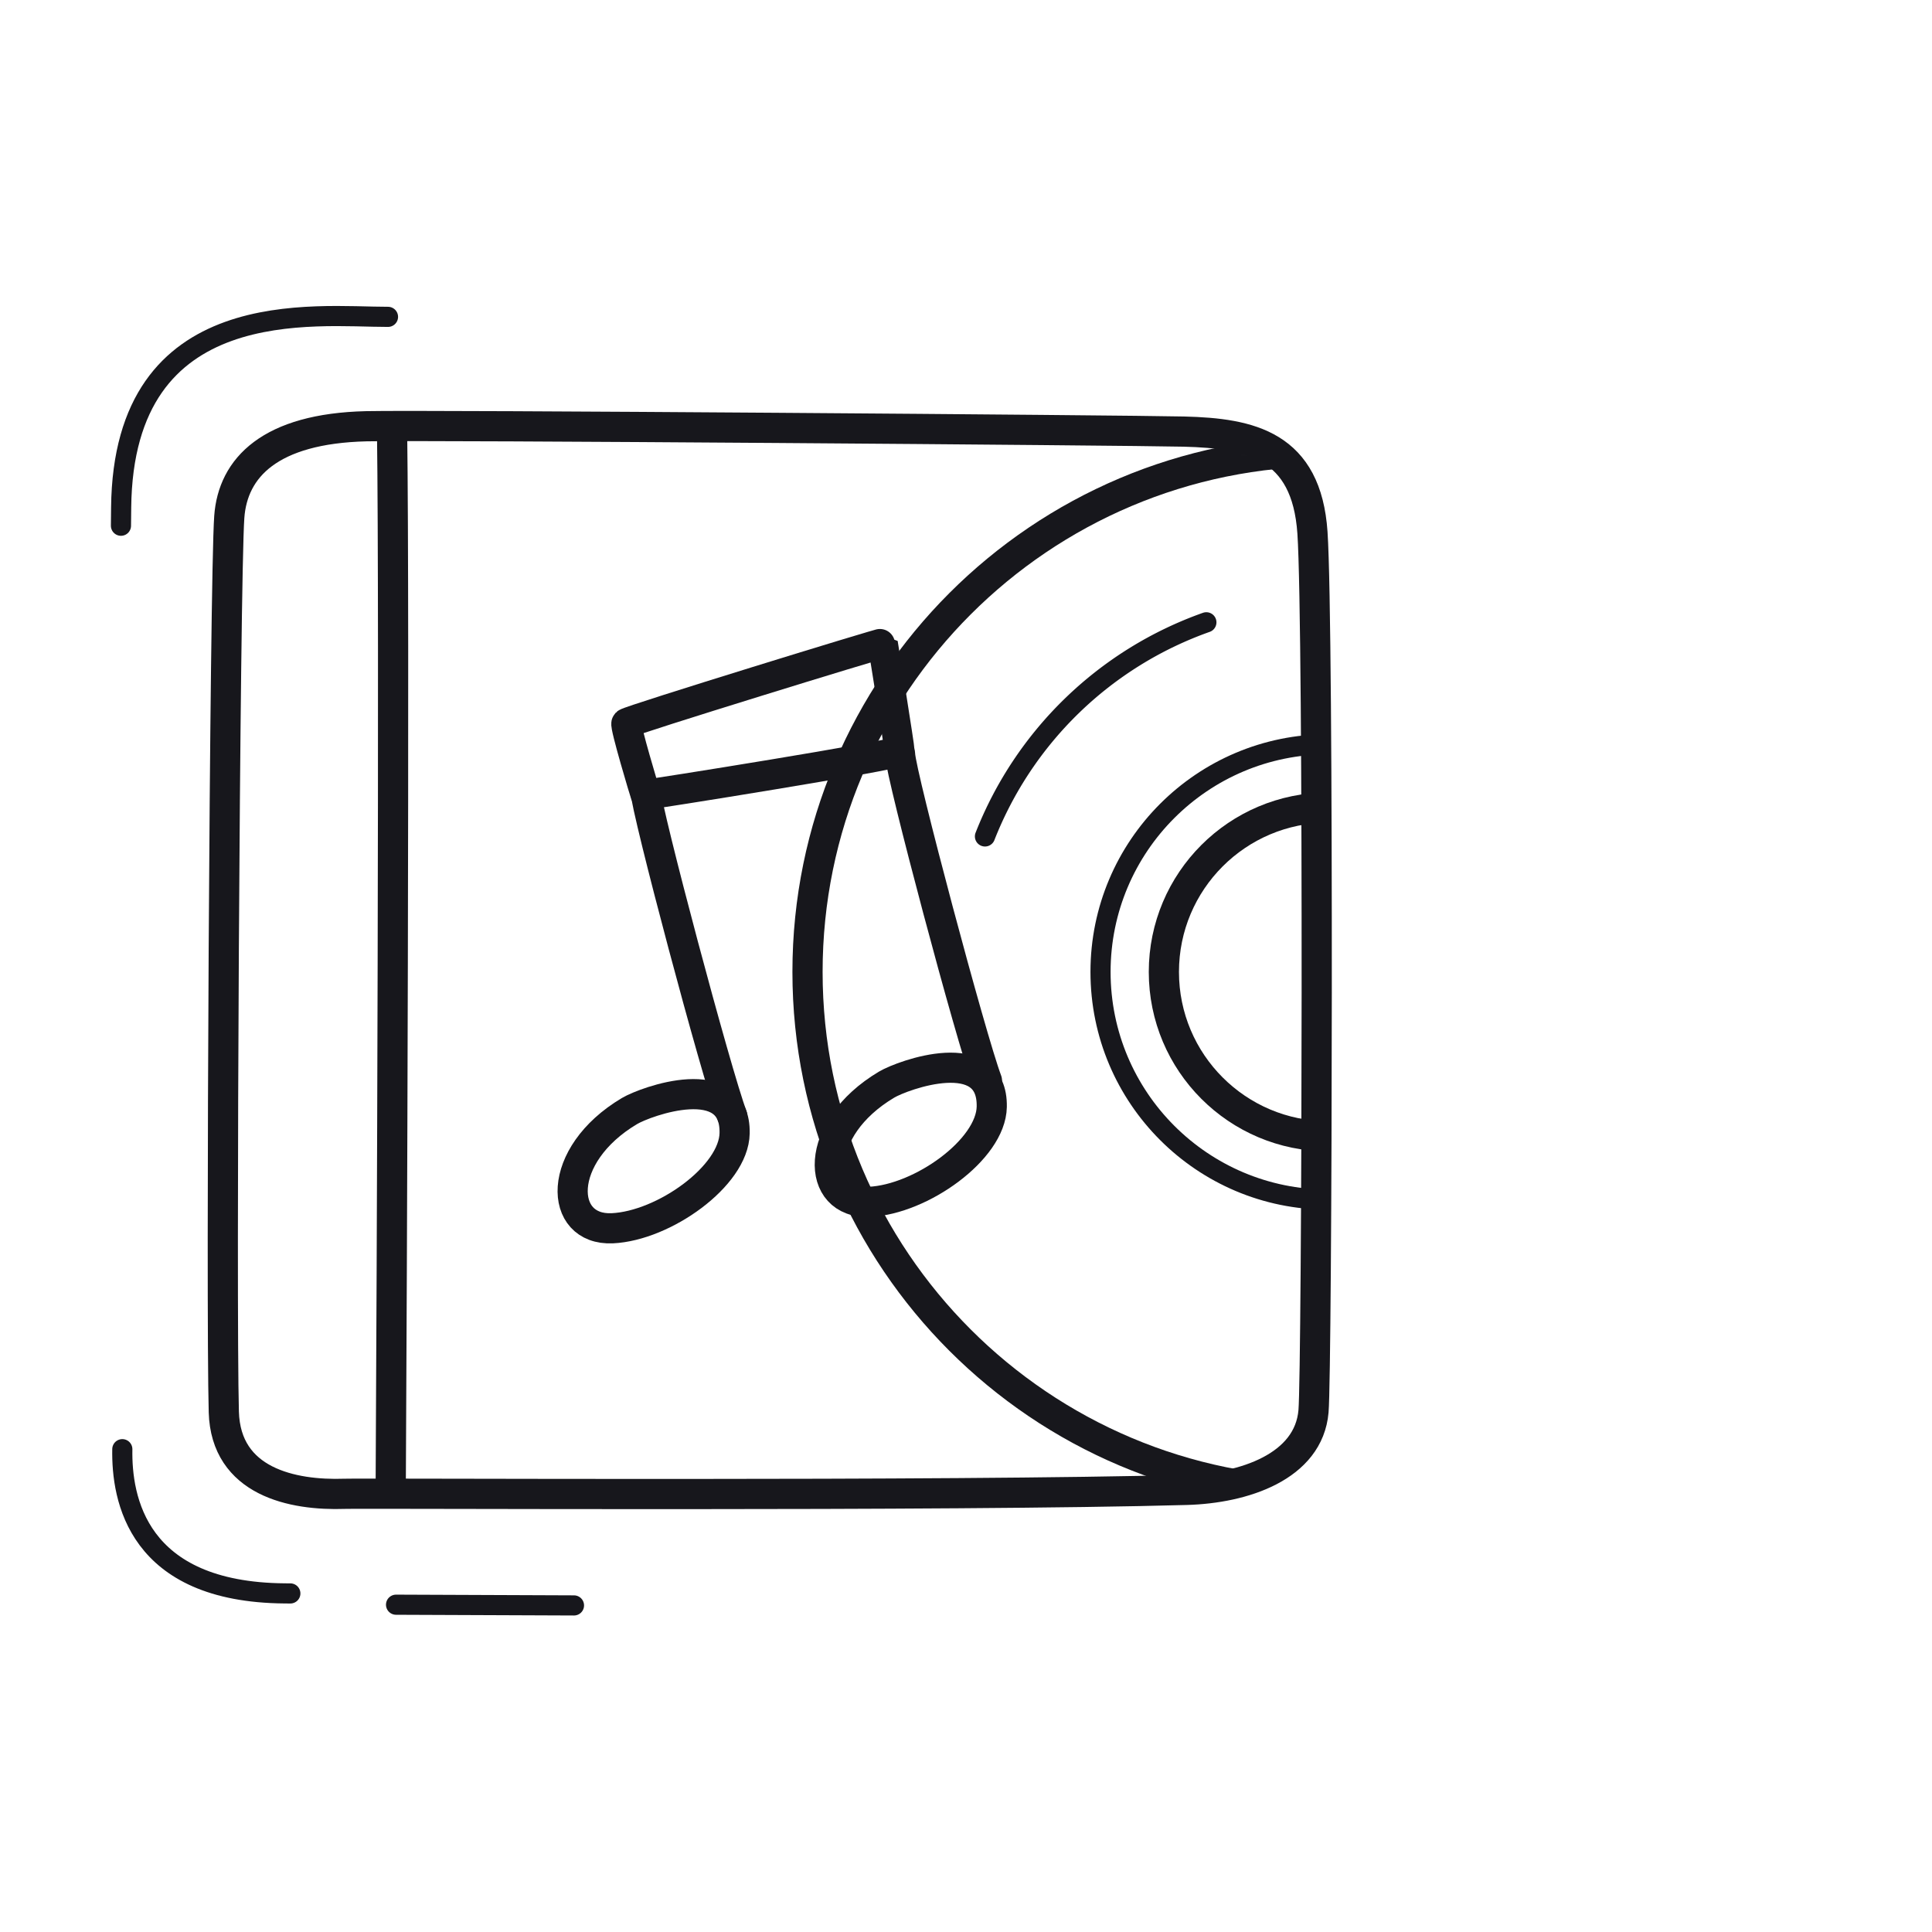 <svg xmlns="http://www.w3.org/2000/svg" width="192" height="192" style="width:100%;height:100%;transform:translate3d(0,0,0);content-visibility:visible" viewBox="0 0 192 192"><defs><filter id="a" width="100%" height="100%" x="0%" y="0%" filterUnits="objectBoundingBox"><feComponentTransfer in="SourceGraphic"><feFuncA tableValues="1.0 0.0" type="table"/></feComponentTransfer></filter><filter id="c" width="100%" height="100%" x="0%" y="0%" filterUnits="objectBoundingBox"><feComponentTransfer in="SourceGraphic"><feFuncA tableValues="1.0 0.0" type="table"/></feComponentTransfer></filter><filter id="e" width="100%" height="100%" x="0%" y="0%" filterUnits="objectBoundingBox"><feComponentTransfer in="SourceGraphic"><feFuncA tableValues="1.0 0.0" type="table"/></feComponentTransfer></filter><filter id="g" width="100%" height="100%" x="0%" y="0%" filterUnits="objectBoundingBox"><feComponentTransfer in="SourceGraphic"><feFuncA tableValues="1.0 0.0" type="table"/></feComponentTransfer></filter><filter id="i" width="100%" height="100%" x="0%" y="0%" filterUnits="objectBoundingBox"><feComponentTransfer in="SourceGraphic"><feFuncA tableValues="1.0 0.0" type="table"/></feComponentTransfer></filter><filter id="k" width="100%" height="100%" x="0%" y="0%" filterUnits="objectBoundingBox"><feComponentTransfer in="SourceGraphic"><feFuncA tableValues="1.0 0.0" type="table"/></feComponentTransfer></filter><filter id="m" width="100%" height="100%" x="0%" y="0%" filterUnits="objectBoundingBox"><feComponentTransfer in="SourceGraphic"><feFuncA tableValues="1.0 0.0" type="table"/></feComponentTransfer></filter><path id="b" style="display:none"/><path id="d" style="display:none"/><path id="f" style="display:none"/><path id="h" fill="red" d="M34.248 148.457c-5.19.18-11.81-1.2-12.01-8.14-.28-10.27.1-82.57.55-88.94.34-4.9 4.05-8.79 13.61-9.02 5.95-.14 75.81.4 81.25.53 6.64.17 12.2 1.38 12.78 10.06.64 9.47.46 83.22.11 87.3-.48 5.52-6.94 7.66-12.62 7.82-23.43.65-81.61.31-83.67.39" style="display:block"/><path id="j" fill="red" d="M34.248 148.457c-5.19.18-11.81-1.2-12.01-8.14-.28-10.27.1-82.57.55-88.94.34-4.9 4.05-8.79 13.61-9.02 5.95-.14 75.81.4 81.25.53 6.64.17 12.2 1.38 12.78 10.06.64 9.47.46 83.22.11 87.3-.48 5.52-6.94 7.66-12.62 7.82-23.43.65-81.61.31-83.67.39" style="display:block"/><path id="n" fill="red" d="M34.248 148.457c-5.19.18-11.81-1.2-12.01-8.14-.28-10.27.1-82.57.55-88.94.34-4.9 4.05-8.79 13.61-9.02 5.95-.14 75.81.4 81.25.53 6.64.17 12.2 1.38 12.78 10.06.64 9.47.46 83.22.11 87.3-.48 5.52-6.94 7.66-12.62 7.82-23.43.65-81.61.31-83.67.39" style="display:block"/><path id="l" fill="red" d="M34.248 148.457c-5.19.18-11.81-1.2-12.01-8.14-.28-10.27.1-82.57.55-88.94.34-4.9 4.05-8.79 13.61-9.02 5.95-.14 75.81.4 81.25.53 6.64.17 12.2 1.38 12.78 10.06.64 9.47.46 83.22.11 87.3-.48 5.52-6.94 7.66-12.62 7.82-23.43.65-81.61.31-83.67.39" style="display:block"/><mask id="x" mask-type="alpha" maskUnits="userSpaceOnUse"><g filter="url(#a)"><path fill="#fff" d="M0 0h192v192H0z" opacity="0"/><use xmlns:ns1="http://www.w3.org/1999/xlink" ns1:href="#b"/></g></mask><mask id="w" mask-type="alpha" maskUnits="userSpaceOnUse"><g filter="url(#c)"><path fill="#fff" d="M0 0h192v192H0z" opacity="0"/><use xmlns:ns2="http://www.w3.org/1999/xlink" ns2:href="#d"/></g></mask><mask id="v" mask-type="alpha" maskUnits="userSpaceOnUse"><g filter="url(#e)"><path fill="#fff" d="M0 0h192v192H0z" opacity="0"/><use xmlns:ns3="http://www.w3.org/1999/xlink" ns3:href="#f"/></g></mask><mask id="t" mask-type="alpha" maskUnits="userSpaceOnUse"><g filter="url(#g)"><path fill="#fff" d="M0 0h192v192H0z" opacity="0"/><use xmlns:ns4="http://www.w3.org/1999/xlink" ns4:href="#h"/></g></mask><mask id="s" mask-type="alpha" maskUnits="userSpaceOnUse"><g filter="url(#i)"><path fill="#fff" d="M0 0h192v192H0z" opacity="0"/><use xmlns:ns5="http://www.w3.org/1999/xlink" ns5:href="#j"/></g></mask><mask id="r" mask-type="alpha" maskUnits="userSpaceOnUse"><g filter="url(#k)"><path fill="#fff" d="M0 0h192v192H0z" opacity="0"/><use xmlns:ns6="http://www.w3.org/1999/xlink" ns6:href="#l"/></g></mask><mask id="q" mask-type="alpha" maskUnits="userSpaceOnUse"><g filter="url(#m)"><path fill="#fff" d="M0 0h192v192H0z" opacity="0"/><use xmlns:ns7="http://www.w3.org/1999/xlink" ns7:href="#n"/></g></mask><clipPath id="o"><path d="M0 0h192v192H0z"/></clipPath><clipPath id="u"><path d="M0 0h192v192H0z"/></clipPath><clipPath id="p"><path d="M0 0h192v192H0z"/></clipPath></defs><g clip-path="url(#o)"><g clip-path="url(#p)" style="display:block"><g mask="url(#q)" style="display:block"><path fill="none" stroke="#17171C" stroke-linecap="round" stroke-linejoin="round" stroke-width="3" d="M131.996 148.334c28.578 0 51.745-23.167 51.745-51.745s-23.167-51.744-51.745-51.744S80.25 68.012 80.25 96.589c0 28.578 23.167 51.745 51.745 51.745" class="primary"/></g><g mask="url(#r)" style="display:block"><path fill="none" stroke="#17171C" stroke-linecap="round" stroke-linejoin="round" stroke-width="2" d="M131.996 119.216c12.496 0 22.627-10.13 22.627-22.627s-10.131-22.626-22.627-22.626-22.627 10.13-22.627 22.626 10.13 22.627 22.627 22.627" class="primary"/></g><g mask="url(#s)" style="display:block"><path fill="none" stroke="#17171C" stroke-linecap="round" stroke-linejoin="round" stroke-width="3" d="M131.996 112.921c9.02 0 16.332-7.312 16.332-16.332s-7.312-16.332-16.332-16.332-16.332 7.312-16.332 16.332 7.312 16.332 16.332 16.332" class="primary"/></g><g mask="url(#t)" style="display:block"><path fill="none" stroke="#17171C" stroke-linecap="round" stroke-linejoin="round" stroke-width="2.009" d="M97.888 83.12a36.85 36.85 0 0 1 21.996-21.273" class="primary"/></g><path fill="none" stroke="#17171C" stroke-linecap="round" stroke-linejoin="round" stroke-width="3" d="M-53.046-42.25c-.182-5.195 1.192-11.815 8.137-12.007 10.271-.286 82.572.094 88.935.543 4.904.347 8.794 4.054 9.021 13.612.141 5.952-.398 75.81-.531 81.248-.163 6.644-1.373 12.201-10.054 12.786-9.474.639-83.219.455-87.303.104-5.522-.473-7.656-6.936-7.815-12.615-.657-23.43-.317-81.607-.39-83.671" class="primary" style="display:block" transform="rotate(-90 85.953 9.454)"/><path fill="none" stroke="#17171C" stroke-linecap="round" stroke-linejoin="round" stroke-width="3.002" d="M52.422.016C33.723.27-34.447-.016-52.422-.119" class="primary" style="display:block" transform="rotate(-90 67.167 28.218)"/><path fill="none" stroke="#17171C" stroke-linecap="round" stroke-linejoin="round" stroke-width="2.997" d="M-2.398-4.989C-.774-5.954 8.17-9.201 8.048-2.78 7.967 1.479 1.012 6.422-4.105 6.661c-5.361.25-5.688-7.255 1.707-11.65" class="primary" style="display:block" transform="translate(90.512 112.776)"/><path fill="none" stroke="#17171C" stroke-linecap="round" stroke-linejoin="round" stroke-width="2.997" d="M-4.316-16.207c.06 1.992 7.088 28.345 8.632 32.414" class="primary" style="display:block" transform="translate(93.768 91.19)"/><path fill="none" stroke="#17171C" stroke-linecap="round" stroke-linejoin="round" stroke-width="2.997" d="M-2.398-4.989C-.774-5.954 8.17-9.201 8.048-2.78 7.967 1.479 1.012 6.422-4.105 6.661c-5.361.25-5.688-7.255 1.707-11.65" class="primary" style="display:block" transform="translate(64.958 115.403)"/><path fill="none" stroke="#17171C" stroke-linecap="round" stroke-linejoin="round" stroke-width="2.997" d="M-4.316-16.207c.06 1.992 7.088 28.345 8.632 32.414" class="primary" style="display:block" transform="translate(68.448 94.678)"/><path fill="none" stroke="#17171C" stroke-linecap="round" stroke-linejoin="round" stroke-width="2.997" d="M13.575 3.186c0 .372-25.21 4.395-25.235 4.332-.054-.137-2.092-6.902-1.902-7.092.293-.293 25.457-8.043 25.473-7.944.062.378 1.664 10.291 1.664 10.704" class="primary" style="display:block" transform="translate(75.819 71.455)"/><path fill="none" stroke="#17171C" stroke-linecap="round" stroke-linejoin="round" stroke-width="2.001" d="M10.49 13.441c-.021-7.148 2.488-26.309-18.962-26.519l-1.797-.019" class="primary" style="display:block" transform="rotate(-90 33.548 8.43)"/><path fill="none" stroke="#17171C" stroke-linecap="round" stroke-linejoin="round" stroke-width="2.001" d="M7.186 8.505C2.297 8.593-7.03 7.047-7.146-7.634l-.004-.559" class="primary" style="display:block" transform="matrix(0 -1 -1 0 20.661 151.204)"/><path fill="none" stroke="#17171C" stroke-linecap="round" stroke-linejoin="round" stroke-width="2.001" d="M-.03-8.712C-.005-1.554.022 5.482.041 8.971" class="primary" style="display:block" transform="matrix(0 -1 -1 0 48.33 159.515)"/></g><g clip-path="url(#u)" style="display:none"><g mask="url(#v)" style="display:none"><path fill="none" class="primary"/></g><g mask="url(#w)" style="display:none"><path fill="none" class="primary"/></g><g mask="url(#x)" style="display:none"><path fill="none" class="primary"/></g><path fill="none" class="primary" style="display:none"/><path fill="none" class="primary" style="display:none"/><path fill="none" class="primary" style="display:none"/><path fill="none" class="primary" style="display:none"/><path fill="none" class="primary" style="display:none"/><path fill="none" class="primary" style="display:none"/><path fill="none" class="primary" style="display:none"/><path fill="none" class="primary" style="display:none"/><path fill="none" class="primary" style="display:none"/><path fill="none" class="primary" style="display:none"/></g></g></svg>